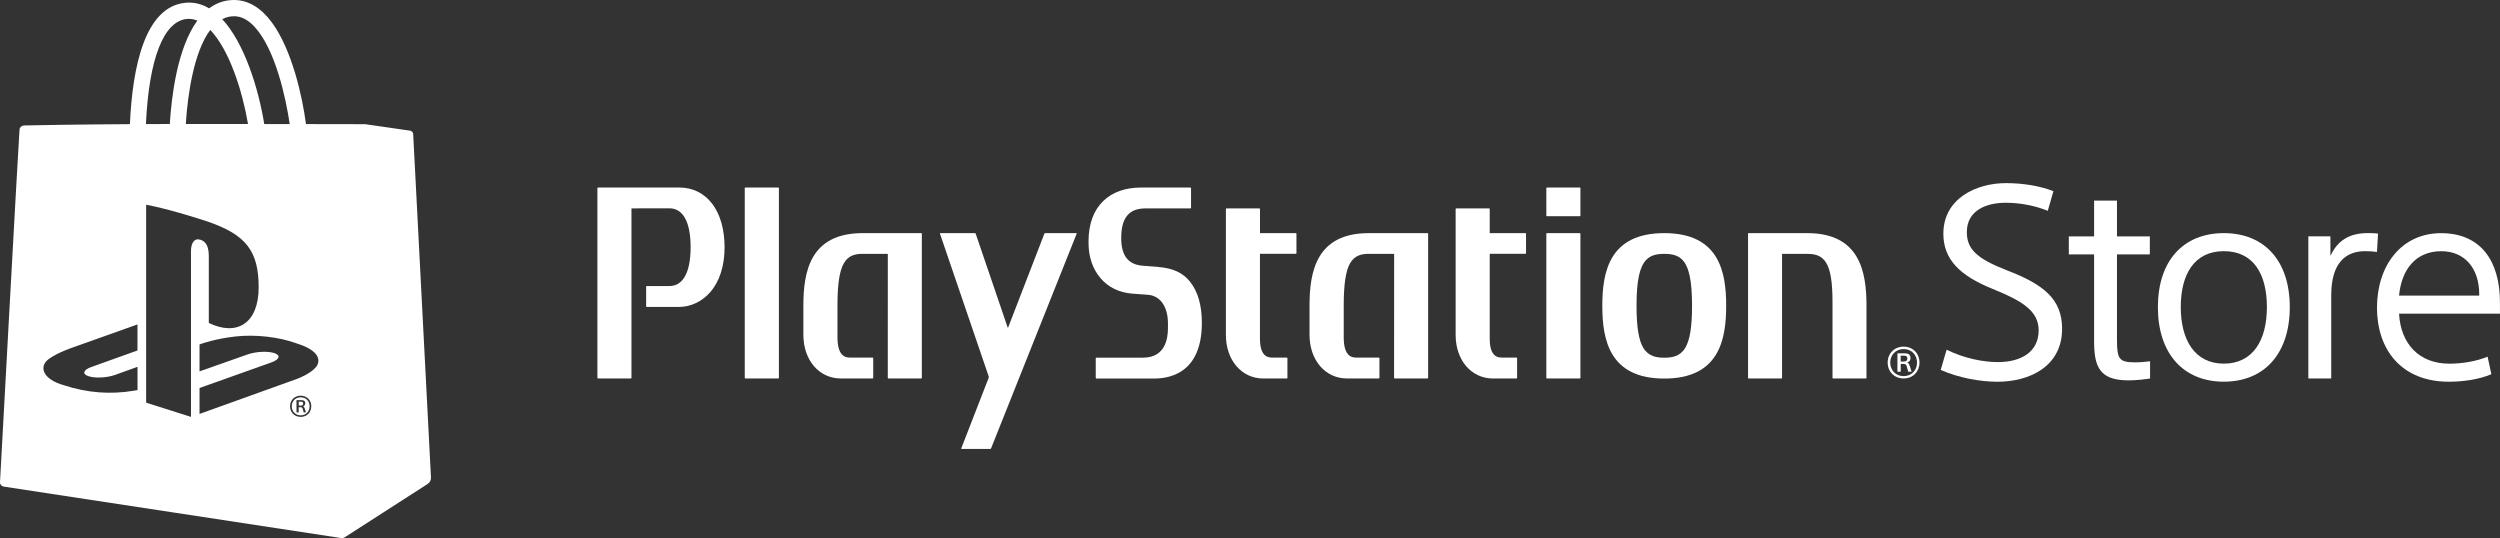 <?xml version="1.0" encoding="UTF-8"?>
<svg id="_レイヤー_2" data-name="レイヤー 2" xmlns="http://www.w3.org/2000/svg" viewBox="0 0 707.01 152.18">
  <rect x="0" y="0" width="707.01" height="152.18" fill="#333333" stroke="none"/>
  <defs>
    <style>
      .cls-1 {
        fill: #fff;
        stroke-width: 0px;
      }
    </style>
  </defs>
  <g id="Logo">
    <g>
      <g>
        <path class="cls-1" d="M116.86,37.92c-.03-.57-.55-1.02-1.18-1.01l-12.05-1.74c-.11-.03-.22-.05-.34-.05-2.42,0-8.14-.02-16.76-.03-1.02-7.89-4-21.06-9.62-28.71C73.77,2.13,70.14-.02,66.1,0c-2.7.02-4.99.9-6.95,2.36-2.17-1.28-4.44-1.81-6.78-1.57-11.35,1.16-14.9,17.96-15.63,34.32-16.06.1-26.42.29-29.87.37-.72.02-1.31.53-1.35,1.19-.27,4.59-1.33,22.59-2.82,50.26C1.12,116.2.22,132.17,0,136.39c-.03.61.44,1.13,1.09,1.23l47.96,7.31,47.4,7.23c.39.06.77-.04,1.08-.24h0s23.42-15.06,23.42-15.06c.62-.42.97-1.1.93-1.81l-5.03-97.13ZM66.12,4.59c2.11-.01,4.07,1,5.97,3.1,5.75,6.32,8.73,19.81,9.84,27.39-2.25,0-4.64,0-7.2,0-1.62-10.09-5.65-22.96-11.88-29.65,1-.52,2.08-.82,3.27-.83ZM59.46,8.46c5.43,5.66,9.11,17.35,10.68,26.61-4.59,0-9.6,0-15.01,0-.87,0-1.73,0-2.58,0,.52-8.48,2.32-20.51,6.91-26.6ZM38.89,99.11l-13.06,4.68c-2.31.83-2.66,1.99-.8,2.6,1.9.63,5.26.46,7.58-.39l6.28-2.26v6.58c-.41.07-.86.14-1.27.21-6.26,1.04-12.93.61-19.51-1.57-6.13-1.71-7.15-5.32-4.36-7.4,2.58-1.9,6.97-3.34,6.97-3.34l18.16-6.47v7.37ZM52.82,5.37c1.01-.11,2.01.05,2.99.45-5.69,7.8-7.32,21.56-7.79,29.25-2.34,0-4.59.01-6.75.02.84-18.33,4.94-29.05,11.55-29.73ZM54.01,70.96v46.94l-12.68-4.02v-55.98c5.4,1,13.23,3.37,17.46,4.78,10.72,3.69,14.36,8.28,14.36,18.57s-6.21,13.9-14.1,10.08v-18.75c0-2.19-.4-4.23-2.47-4.8-1.58-.51-2.57.96-2.57,3.18ZM85.04,117.9c-1.78,0-3.01-1.31-3.01-3s1.23-3,3.01-3,2.99,1.33,2.99,3-1.2,3-2.99,3ZM89.34,103.83c-1.53,1.91-5.25,3.29-5.25,3.29l-27.66,9.94v-7.33l20.36-7.25c2.3-.85,2.66-2.01.79-2.62-1.89-.62-5.27-.44-7.6.39l-13.55,4.78v-7.63l.78-.26s3.92-1.39,9.44-1.99c5.51-.6,12.26.08,17.57,2.08,5.98,1.9,6.65,4.67,5.14,6.6Z"/>
        <path class="cls-1" d="M85.07,113.6h-.59v1.11h.55c.44,0,.71-.17.71-.57,0-.47-.33-.54-.67-.54Z"/>
        <path class="cls-1" d="M85.04,112.36c-1.54,0-2.53,1.14-2.53,2.54s.99,2.56,2.53,2.56,2.52-1.14,2.52-2.56-1-2.54-2.52-2.54ZM85.89,116.63c-.08-.26-.2-.7-.27-.94-.1-.4-.21-.53-.74-.53h-.41v1.47h-.62v-3.47h1.37c.64,0,1.1.19,1.1.9,0,.41-.2.71-.64.84h0c.23.07.38.24.5.64.11.39.24.76.34,1.09h-.64Z"/>
      </g>
      <g>
        <g>
          <g>
            <path class="cls-1" d="M192.07,53.04h-22.95c-.09-.01-.17.06-.17.15v53.67c0,.09.08.17.17.17h9.3c.08,0,.16-.08.16-.17v-47.85s.03-.08.07-.08l10.65-.02c3.88,0,6.01,3.91,6.01,10.99s-2.13,11-6.01,11h-6.41c-.1,0-.16.07-.16.16v5.57c0,.11.06.17.16.17h9.18c3.24,0,6.41-1.5,8.7-4.08,2.71-3.06,4.14-7.48,4.14-12.77,0-10.26-5.01-16.92-12.84-16.92Z"/>
            <path class="cls-1" d="M220.11,53.03h-9.31c-.1,0-.18.07-.18.16v53.67c0,.09.08.17.18.17h9.31c.09,0,.17-.08.17-.17v-53.67c0-.09-.08-.16-.17-.16Z"/>
            <path class="cls-1" d="M260.53,65.93h-16.57c-14.86,0-16.76,10.91-16.76,20.49v8.29c0,7.14,4.45,12.32,10.55,12.32h9.04c.09,0,.16-.08.16-.17v-5.56c0-.09-.08-.17-.16-.17h-6.46c-1.49-.02-3.49-.65-3.49-5.77v-8.95c0-5.95.55-9.75,1.78-11.91,1.34-2.39,3.44-2.71,5.34-2.71h7.06s.05.04.06.08c0,0-.01,34.99-.01,34.99,0,.09.07.17.17.17h9.29c.09,0,.17-.08.17-.17v-40.77c0-.09-.08-.17-.18-.17Z"/>
            <path class="cls-1" d="M327.65,75.49l-4.58-.35c-3.44-.3-5.99-2.2-5.99-7.83,0-6.57,2.95-8.37,6.89-8.37h12.69c.08,0,.17-.07.17-.16v-5.58c0-.09-.09-.16-.17-.16h-14.01c-8.66,0-14.81,5.09-14.81,15.22v.44c0,8,4.92,13.77,12.25,14.33l4.56.34c3.48.26,5.65,3.37,5.65,8.1v1.33c0,2.95-.74,8.35-7.07,8.35h-13.18c-.09,0-.17.08-.17.17v5.56c0,.09.08.17.17.17h16.36c5.04,0,13.48-2.04,13.48-15.76,0-4.97-1.13-8.89-3.42-11.72-1.95-2.43-4.84-3.75-8.81-4.05Z"/>
            <path class="cls-1" d="M403.7,65.93h-16.61c-14.83,0-16.75,10.91-16.75,20.49v8.29c.01,7.14,4.45,12.32,10.58,12.32h9.02c.09,0,.17-.08.17-.17v-5.56c0-.09-.08-.17-.17-.17h-6.46c-1.48-.02-3.47-.65-3.47-5.77v-8.95c0-5.95.56-9.75,1.77-11.91,1.34-2.39,3.46-2.71,5.32-2.71h7.1s.06.04.07.08l-.02,34.99c0,.09.08.17.17.17h9.3c.09,0,.16-.08.16-.17v-40.77c0-.09-.08-.17-.17-.17Z"/>
            <path class="cls-1" d="M366.48,65.93h-10.1s-.05-.03-.05-.06v-6.76c0-.09-.07-.17-.16-.17h-9.3c-.09,0-.18.08-.18.17v35.62c0,7.13,4.45,12.31,10.57,12.31h6.66c.1,0,.17-.08.17-.17v-5.56c0-.09-.07-.18-.17-.18h-4.09c-1.05-.02-3.5-.07-3.51-5.33v-23.98s.03-.05.06-.05c3.09.02,10.1,0,10.1,0,.09,0,.16-.07.16-.15v-5.53c0-.09-.08-.17-.16-.17Z"/>
            <path class="cls-1" d="M431.41,65.93h-10.04s-.07-.03-.07-.06v-6.76c0-.09-.07-.17-.15-.17h-9.32c-.09,0-.17.08-.17.17v35.62c0,7.13,4.44,12.31,10.56,12.31h6.66c.1,0,.16-.08.16-.17v-5.56c0-.09-.07-.18-.16-.18h-4.09c-1.05-.02-3.49-.07-3.49-5.33v-23.98s.03-.05.06-.05c3.07.02,10.05,0,10.05,0,.08,0,.16-.07.16-.15v-5.53c0-.09-.08-.17-.16-.17Z"/>
            <path class="cls-1" d="M446.78,65.93h-9.3c-.09,0-.17.07-.17.17v40.77c0,.09.08.17.17.17h9.3c.1,0,.17-.08.17-.17v-40.77c0-.09-.07-.17-.17-.17Z"/>
            <path class="cls-1" d="M446.78,53.03h-9.3c-.09,0-.17.07-.17.16v7.8c0,.09.08.16.17.16h9.3c.1,0,.17-.07.17-.16v-7.8c0-.09-.07-.16-.17-.16Z"/>
            <path class="cls-1" d="M511.1,65.93h-16.59c-.09,0-.16.07-.16.17v40.77c0,.09.07.17.15.17h9.31c.09,0,.16-.08.16-.17v-35s0-.07.05-.07h7.08c1.91,0,4.01.3,5.35,2.52,1.23,2,1.79,5.51,1.79,11.03,0,.24,0,21.52,0,21.52,0,.09.07.17.17.17h9.27c.1,0,.17-.08.17-.17v-20.45c0-9.58-1.91-20.49-16.74-20.49Z"/>
            <path class="cls-1" d="M470.66,65.93c-15.53,0-17.52,10.96-17.52,20.54s1.99,20.59,17.52,20.59,17.51-11,17.51-20.59-1.98-20.54-17.51-20.54ZM476.56,98.43c-1.46,2.41-3.79,2.73-5.89,2.73s-4.42-.32-5.9-2.73c-1.34-2.17-1.95-5.97-1.95-11.96v-.05c0-7.07.87-11.09,2.82-13,1.16-1.16,2.67-1.63,5.03-1.63s3.89.47,5.05,1.63c1.93,1.91,2.8,5.95,2.8,13.05,0,6-.62,9.8-1.96,11.96Z"/>
            <path class="cls-1" d="M304.4,65.93h-8.82c-.1,0-.2.07-.23.16l-10.25,26.54c-.04.09-.08.09-.12,0l-9.05-26.54c-.02-.1-.12-.16-.22-.16h-9.77c-.08,0-.13.07-.11.16l13.79,40.39c.02.09.02.23,0,.32l-7.77,20c-.03.09.01.16.1.16h8.09c.1,0,.2-.07.24-.16l24.21-60.72c.03-.1,0-.16-.1-.16Z"/>
          </g>
          <path class="cls-1" d="M538.36,98.03c2.67,0,4.48,1.99,4.48,4.5s-1.8,4.5-4.48,4.5-4.52-1.97-4.52-4.5,1.85-4.5,4.52-4.5ZM538.36,106.37c2.27,0,3.78-1.71,3.78-3.84s-1.51-3.81-3.78-3.81-3.8,1.72-3.8,3.81,1.49,3.84,3.8,3.84ZM536.58,99.92h2.06c.95,0,1.66.28,1.66,1.35,0,.62-.3,1.07-.95,1.26v.02c.34.09.57.34.74.94.17.58.36,1.14.51,1.63h-.95c-.13-.39-.3-1.05-.4-1.41-.15-.6-.32-.79-1.1-.79h-.62v2.21h-.93v-5.21ZM537.52,102.25h.83c.66,0,1.06-.26,1.06-.86,0-.71-.49-.81-1-.81h-.89v1.67Z"/>
        </g>
        <g>
          <path class="cls-1" d="M579.14,59.62c-3.81-1.52-7.92-2.28-11.95-2.28-5.17,0-10.96,1.98-10.96,8.3,0,4.87,2.89,7.53,11.34,10.81,10.28,3.96,15.6,8.07,15.6,16.52,0,10.73-9.29,14.99-18.27,14.99-4.79,0-10.96-1.07-16.06-3.35l1.67-5.71c4.95,2.44,10.27,3.5,14.54,3.5,6.55,0,11.49-2.89,11.49-8.98,0-5.56-4.79-8.37-13.02-11.72-9.29-3.73-13.93-8.37-13.93-15.6,0-10.05,9.44-14.31,17.66-14.31,4.79,0,9.59.76,13.47,2.28l-1.6,5.56Z"/>
          <path class="cls-1" d="M585.07,66.85h7.15v-10.12h6.47v10.12h9.29v5.1h-9.29v24.05c0,5.48.53,6.47,5.1,6.47,1.75,0,2.89-.15,4.26-.3v4.87c-1.45.23-3.96.53-6.09.53-8.37,0-9.74-4.03-9.74-11.19v-24.43h-7.15v-5.1Z"/>
          <path class="cls-1" d="M628.91,107.94c-11.49,0-18.65-7.99-18.65-21.08s7.15-20.93,18.65-20.93,18.65,7.84,18.65,20.93-7.15,21.08-18.65,21.08ZM628.91,71.03c-8.37,0-12.18,6.55-12.18,15.83s3.96,15.98,12.18,15.98,12.18-6.62,12.18-15.98-3.81-15.83-12.18-15.83Z"/>
          <path class="cls-1" d="M672.22,71.26c-.91-.15-2.06-.23-3.35-.23-5.33,0-9.59,3.12-9.59,12.48v23.52h-6.47v-40.19h6.24v5.4h.08c1.98-4.26,5.33-6.32,10.5-6.32.69,0,1.75,0,2.89.15l-.3,5.18Z"/>
          <path class="cls-1" d="M678.46,88.69c.46,8.6,5.71,14.16,14.23,14.16,3.73,0,7.69-.69,10.81-1.98l1.07,4.95c-3.35,1.45-7.84,2.13-12.03,2.13-13.32,0-20.32-8.98-20.32-20.93s6.93-21.08,18.11-21.08,16.67,7.76,16.67,19.64v3.12h-28.54ZM678.46,83.59h22.68v-.3c0-7.69-4.34-12.25-10.73-12.25-7.23,0-11.26,5.18-11.95,12.56Z"/>
        </g>
      </g>
    </g>
  </g>
</svg>